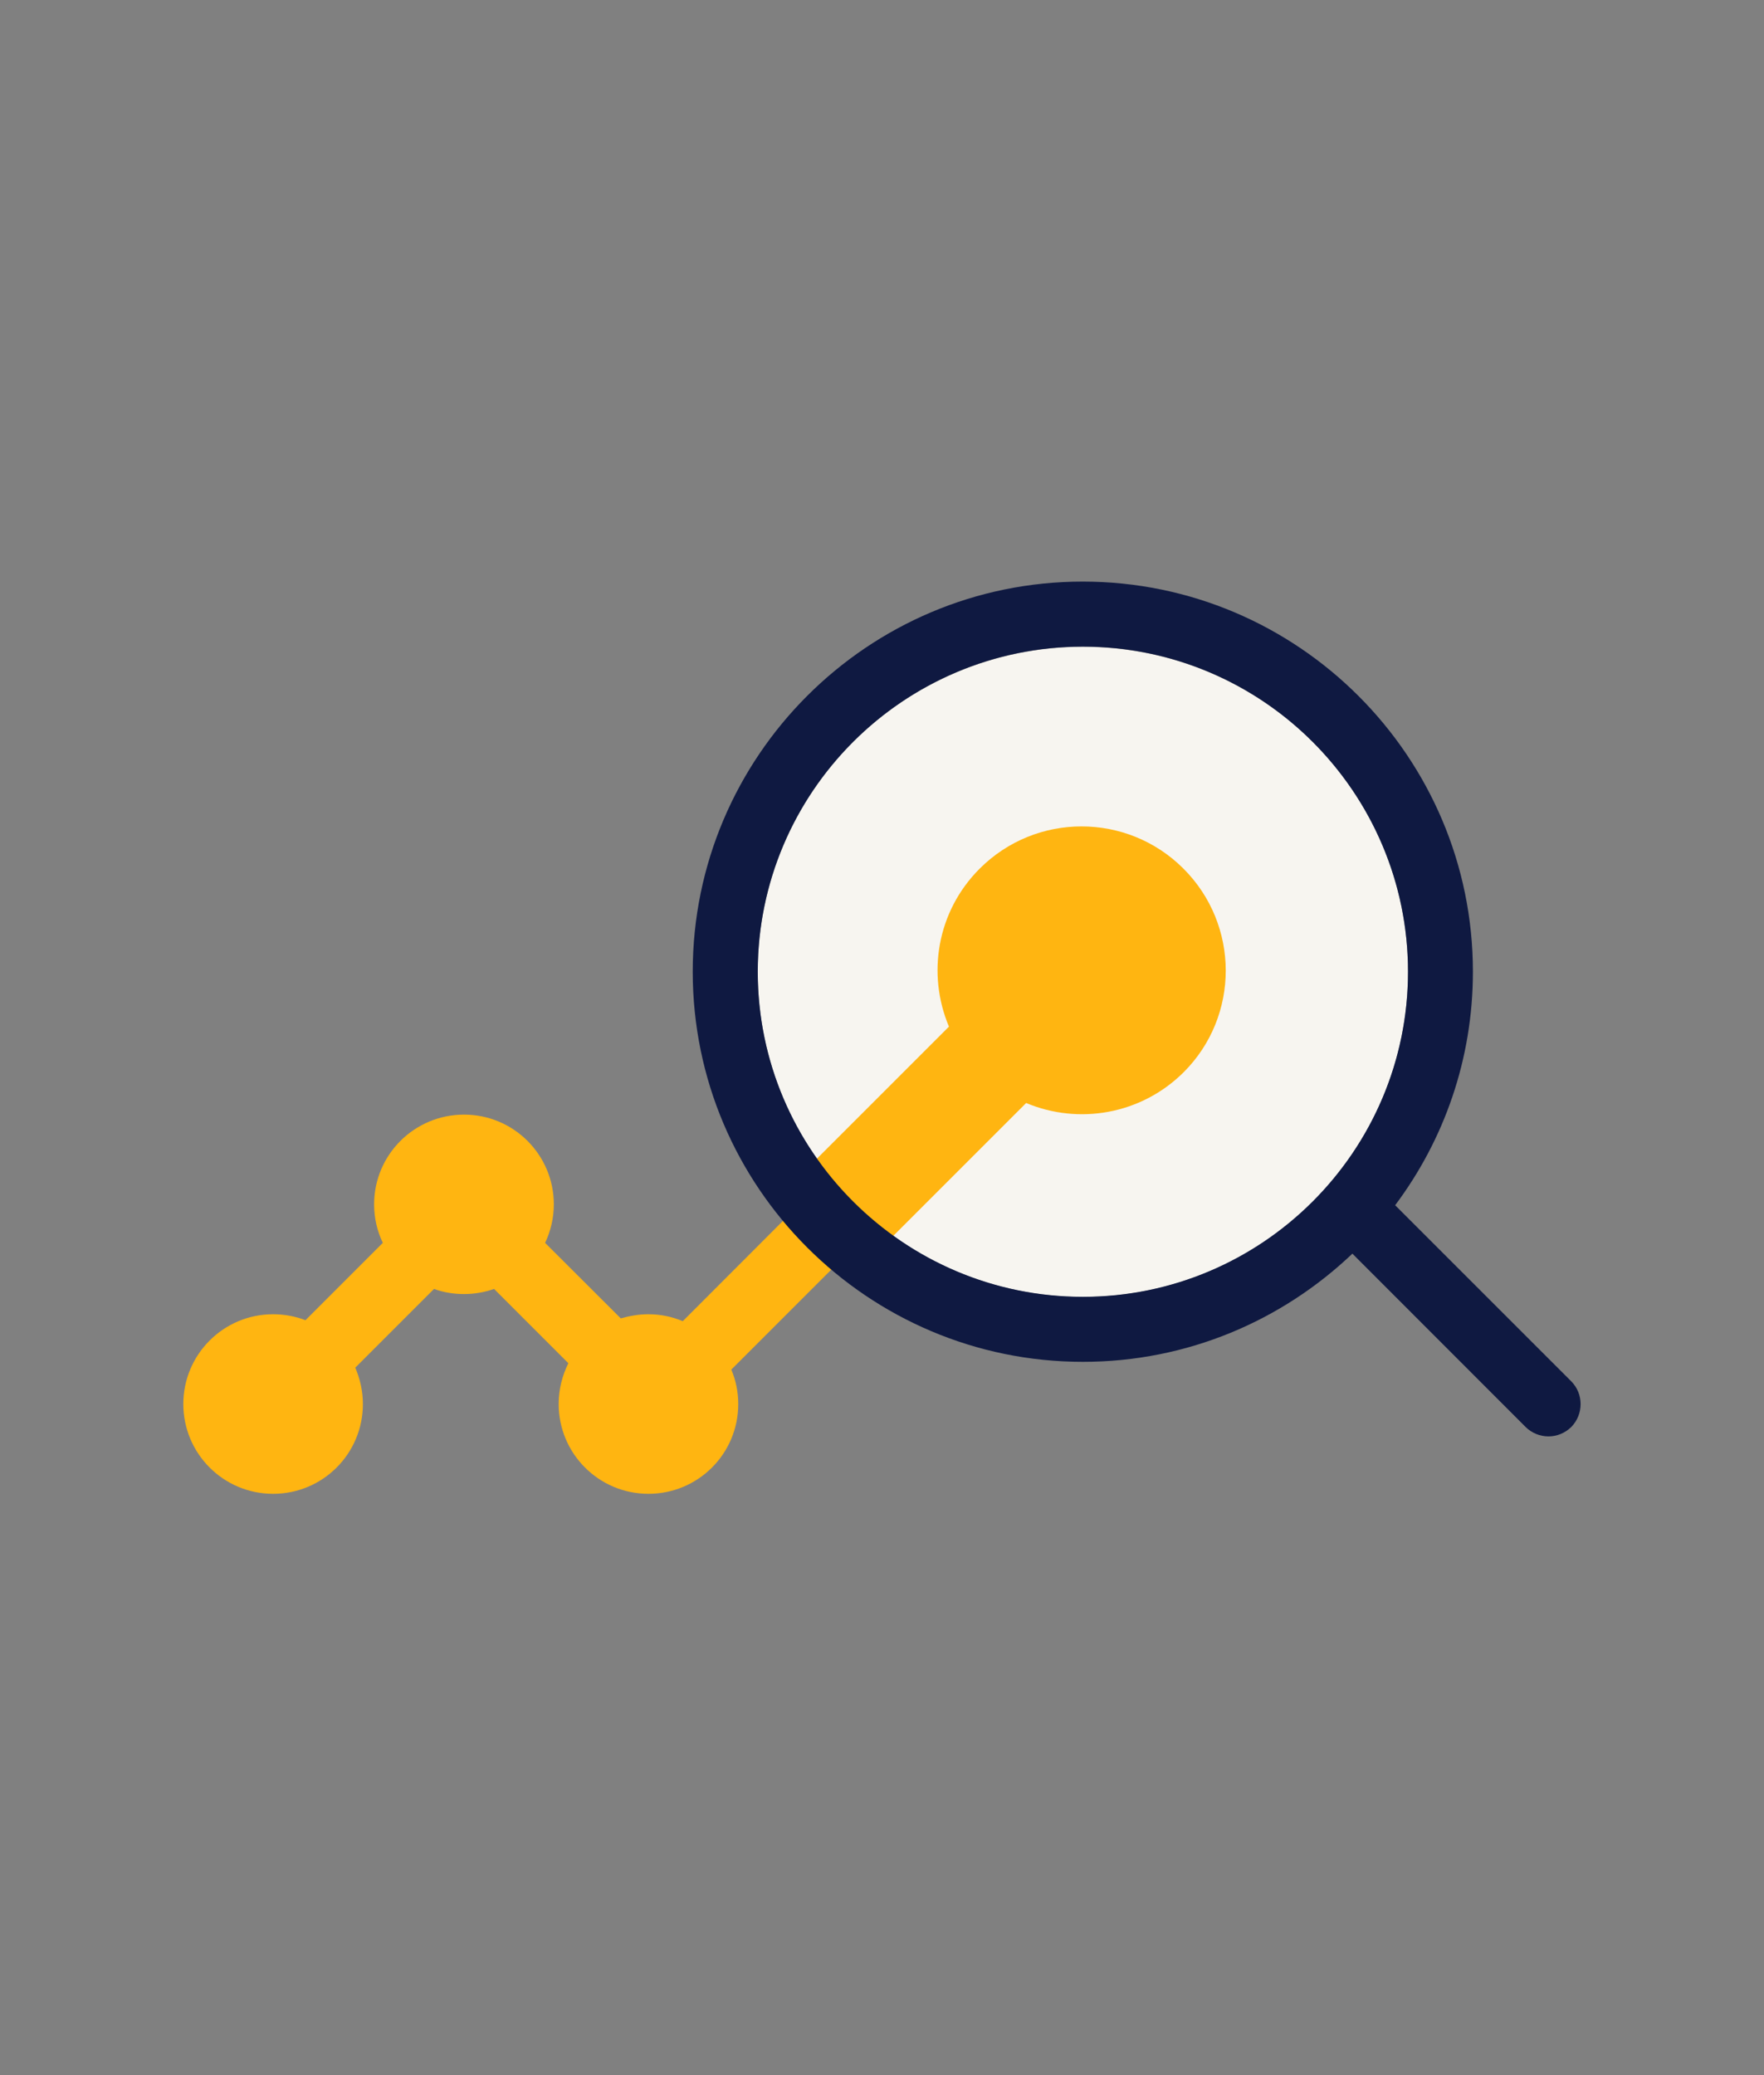 <?xml version="1.0" encoding="utf-8"?>
<!-- Generator: Adobe Illustrator 27.1.1, SVG Export Plug-In . SVG Version: 6.00 Build 0)  -->
<svg version="1.1" id="Laag_1" xmlns="http://www.w3.org/2000/svg" xmlns:xlink="http://www.w3.org/1999/xlink" x="0px" y="0px"
	 viewBox="0 0 1275 1500" style="enable-background:new 0 0 1275 1500;" xml:space="preserve">
<rect x="0" y="0" width="1275" height="1500" fill="#808080" stroke="none"/>
<style type="text/css">
	.st0{fill:none;}
	.st1{fill:#F7F5F0;}
	.st2{fill:#FFB511;}
	.st3{fill:#0F1941;}
</style>
<rect y="325" class="st0" width="1275" height="850"/>
<g>
	<circle class="st1" cx="782.7" cy="702.5" r="235"/>
	<path class="st2" d="M855.4,627.9c-40.7-40.7-106.6-40.7-147.3,0c-31,31-38.2,76.3-22.2,114.2l-96.4,96.4
		c-7.7,7.7-11.5,17.8-11.5,27.7c0,1.3,0.1,2.6,0.2,4L493.5,955c-7.7-3.2-16-5-24.9-5c-6.9,0-13.6,1.2-19.9,3L394,898.4
		c4-8.4,6.3-18,6.3-27.8c0-35.8-29-64.9-64.9-64.9s-65,29-65,64.9c0,10,2.3,19.5,6.3,27.8l-55.9,55.9c-7.4-2.8-15.2-4.3-23.4-4.3
		c-35.8,0-64.9,29-64.9,64.9c0,35.8,29,64.9,64.9,64.9s64.9-29,64.9-64.9c0-9.4-2.1-18.2-5.5-26.3l56.9-56.9
		c6.8,2.5,14.1,3.7,21.7,3.7c7.6,0,14.9-1.3,21.7-3.7l53.7,53.7c-4.4,8.9-7,18.8-7,29.5c0,35.8,29,64.9,64.9,64.9s64.9-29,64.9-64.9
		c0-8.9-1.8-17.2-5-24.9l84.8-84.8c11.3,1.2,23-2.6,31.7-11.3l96.6-96.6c37.9,15.9,83.1,8.4,113.9-22.3
		C896.1,734.5,896.1,668.6,855.4,627.9z"/>
	<path class="st3" d="M1135.6,998.4l-127.2-127.2c35.3-47.1,56.2-105.6,56.2-168.8c0-155.5-126.5-282-282-282
		s-281.9,126.5-281.9,282s126.5,282,282,282c75.5,0,144-29.8,194.8-78.2l125.2,125.3c4.4,4.4,10.5,6.8,16.5,6.8
		c6,0,11.9-2.3,16.5-6.8C1144.7,1022.3,1144.7,1007.5,1135.6,998.4z M782.7,937.4c-129.5,0-235-105.4-235-235s105.4-235,235-235
		s235,105.4,235,235S912.2,937.4,782.7,937.4z"/>
</g>
</svg>
